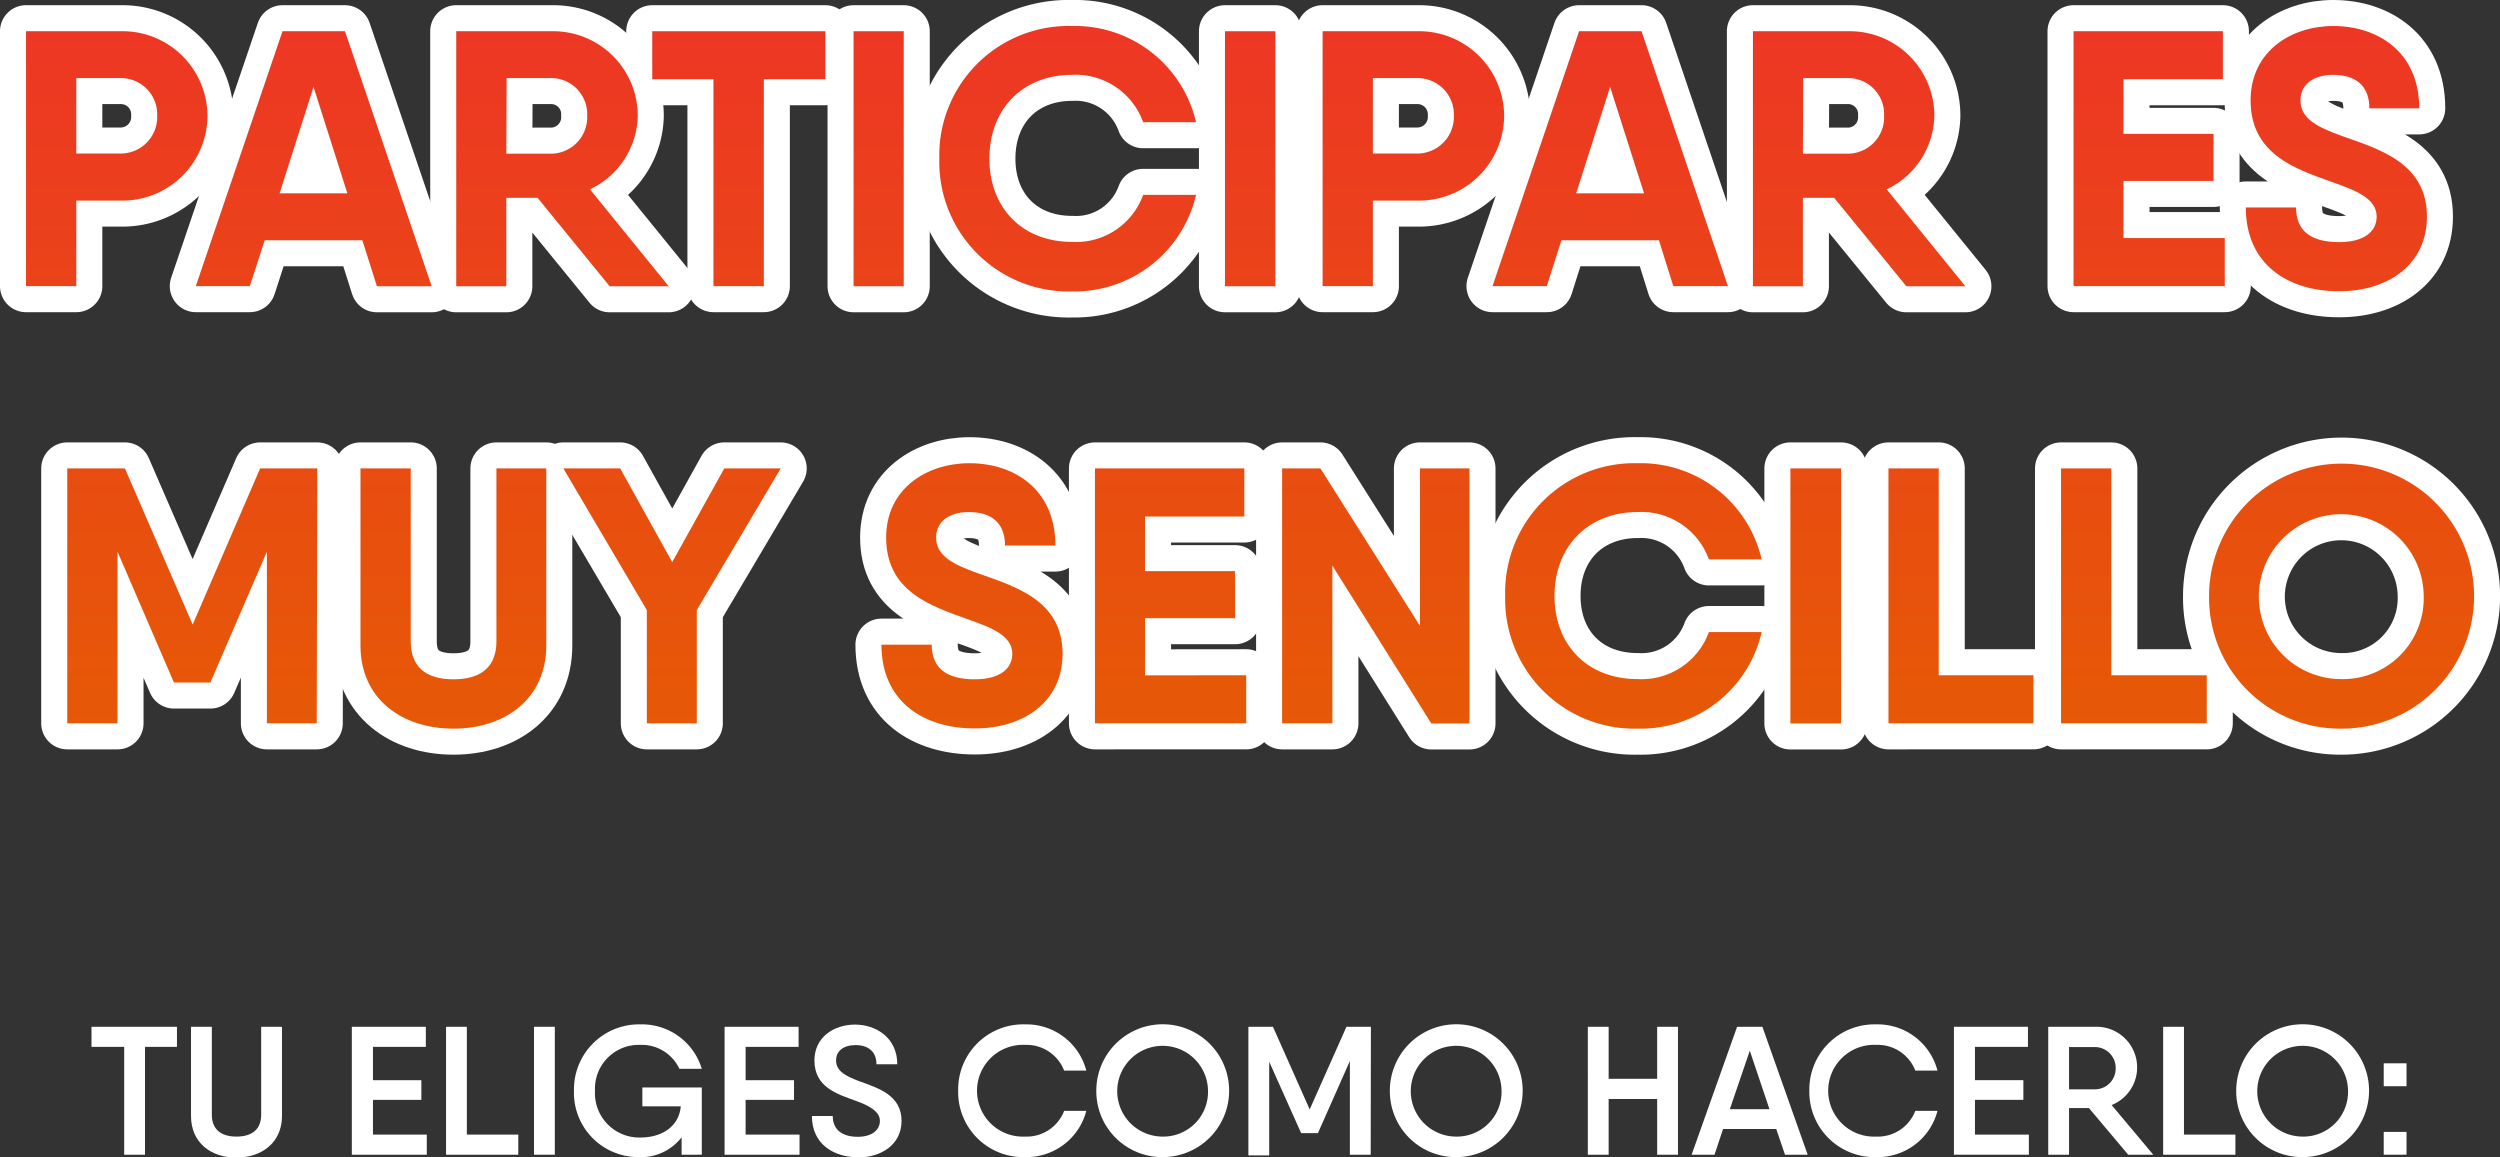 <svg xmlns="http://www.w3.org/2000/svg" xmlns:xlink="http://www.w3.org/1999/xlink" viewBox="0 0 240.17 111.16"><rect x="0" y="0" width="240.17" height="111.16" fill="#333333" stroke="none"/><defs><style>.cls-1{fill:none;stroke:#fff;stroke-linecap:round;stroke-linejoin:round;stroke-width:5px;}.cls-2{fill:#fff;}.cls-3{fill:url(#Degradado_sin_nombre_222);}</style><linearGradient id="Degradado_sin_nombre_222" x1="-270.92" y1="163.98" x2="-270.92" y2="96.5" gradientTransform="translate(391 -94)" gradientUnits="userSpaceOnUse"><stop offset="0" stop-color="#e65906"/><stop offset="0.99" stop-color="#ed3724"/></linearGradient></defs><g id="Capa_2" data-name="Capa 2"><g id="Capa_1-2" data-name="Capa 1"><path class="cls-1" d="M19.93,11.11a8.17,8.17,0,0,1-8.29,8.16H7.33v8.22H2.5V3h9.14A8.16,8.16,0,0,1,19.93,11.11Zm-4.83,0A3.48,3.48,0,0,0,11.64,7.5H7.33v7.25h4.31A3.51,3.51,0,0,0,15.1,11.11Z"/><path class="cls-1" d="M34.81,23.08H25.43L24,27.49H18.81L27.14,3h6l8.33,24.5H36.21Zm-1.44-4.51L30.12,8.35,26.86,18.57Z"/><path class="cls-1" d="M51.64,19h-3v8.5H43.83V3h9.28a8.13,8.13,0,0,1,8.16,8.12,8,8,0,0,1-4.59,7.07l7.56,9.31H58.57Zm-3-4.24h4.44a3.5,3.5,0,0,0,3.33-3.64A3.47,3.47,0,0,0,53.11,7.5H48.67Z"/><path class="cls-1" d="M79.29,7.61H73.38V27.49H68.54V7.61H62.66V3H79.29Z"/><path class="cls-1" d="M86.82,3v24.5H82V3Z"/><path class="cls-1" d="M90.24,15.24A12.42,12.42,0,0,1,103,2.5a11.93,11.93,0,0,1,11.9,9.24h-5.08A6.88,6.88,0,0,0,103,7.19c-4.8,0-7.95,3.33-7.95,8.05s3.15,8,7.95,8a6.85,6.85,0,0,0,6.82-4.52h5.08A12,12,0,0,1,103,28,12.44,12.44,0,0,1,90.24,15.24Z"/><path class="cls-1" d="M122.52,3v24.5h-4.84V3Z"/><path class="cls-1" d="M144.5,11.11a8.18,8.18,0,0,1-8.3,8.16h-4.31v8.22h-4.83V3h9.14A8.17,8.17,0,0,1,144.5,11.11Zm-4.83,0A3.49,3.49,0,0,0,136.2,7.5h-4.31v7.25h4.31A3.52,3.52,0,0,0,139.67,11.11Z"/><path class="cls-1" d="M159.37,23.08H150l-1.4,4.41h-5.22L151.7,3h6L166,27.49h-5.25Zm-1.43-4.51L154.68,8.35l-3.26,10.22Z"/><path class="cls-1" d="M176.2,19h-3v8.5H168.4V3h9.28a8.13,8.13,0,0,1,8.15,8.12,8,8,0,0,1-4.58,7.07l7.56,9.31h-5.67Zm-3-4.24h4.45A3.49,3.49,0,0,0,181,11.11a3.46,3.46,0,0,0-3.32-3.61h-4.45Z"/><path class="cls-1" d="M213.73,22.87v4.62H199.2V3h14.35V7.61H204v5.25h8.65v4.52H204v5.49Z"/><path class="cls-1" d="M215.75,19.93h4.83c0,2.24,1.4,3.33,4.13,3.33,2.45,0,3.61-1.05,3.61-2.45,0-1.75-2-2.52-4.31-3.33-3.5-1.26-7.8-2.66-7.8-7.84,0-4.69,3.88-7.14,7.94-7.14,4.27,0,8.26,2.48,8.26,7.91h-4.79c0-2.13-1.26-3.22-3.47-3.22-2,0-3.15,1-3.15,2.45,0,1.79,1.68,2.59,4,3.43,3.53,1.26,8.15,2.56,8.15,7.74,0,4.69-3.84,7.17-8.4,7.17C219.88,28,215.75,25.46,215.75,19.93Z"/><path class="cls-1" d="M30.43,69.49H25.64V53L20.21,65.57h-3.5L11.29,53V69.49H6.46V45H12l6.51,15,6.48-15h5.49Z"/><path class="cls-1" d="M34.63,62V45h4.83V61.62c0,2.27,1.26,3.64,4.1,3.64s4.13-1.37,4.13-3.64V45h4.79V62c0,5.18-4,8-8.92,8S34.63,67.18,34.63,62Z"/><path class="cls-1" d="M66.94,58.61V69.49h-4.8V58.61L54.12,45h5.46l5,9,5-9H75Z"/><path class="cls-1" d="M84.68,61.93h4.83c0,2.24,1.4,3.33,4.13,3.33,2.45,0,3.61-1.05,3.61-2.45,0-1.75-2-2.52-4.31-3.33-3.5-1.26-7.81-2.66-7.81-7.84,0-4.69,3.89-7.14,8-7.14,4.27,0,8.26,2.48,8.26,7.91H96.55c0-2.13-1.26-3.22-3.47-3.22-2,0-3.15,1-3.15,2.45,0,1.79,1.68,2.59,4,3.43,3.53,1.26,8.15,2.56,8.15,7.74,0,4.69-3.85,7.17-8.4,7.17C88.81,70,84.68,67.46,84.68,61.93Z"/><path class="cls-1" d="M119.72,64.87v4.62H105.19V45h14.35v4.62H110v5.25h8.65v4.52H110v5.49Z"/><path class="cls-1" d="M141.17,45v24.5H137.5L128,54.34V69.49h-4.83V45h3.68l9.56,15.12V45Z"/><path class="cls-1" d="M144.6,57.24A12.42,12.42,0,0,1,157.34,44.5a11.92,11.92,0,0,1,11.9,9.24h-5.07a6.9,6.9,0,0,0-6.83-4.55c-4.8,0-8,3.33-8,8.05s3.15,8,8,8a6.88,6.88,0,0,0,6.83-4.52h5.07A11.93,11.93,0,0,1,157.34,70,12.44,12.44,0,0,1,144.6,57.24Z"/><path class="cls-1" d="M176.87,45v24.5H172V45Z"/><path class="cls-1" d="M195.35,64.87v4.62H181.42V45h4.83V64.87Z"/><path class="cls-1" d="M212,64.87v4.62H198V45h4.83V64.87Z"/><path class="cls-1" d="M212.22,57.24A12.73,12.73,0,1,1,224.92,70,12.59,12.59,0,0,1,212.22,57.24Zm20.62,0a7.92,7.92,0,1,0-7.92,8A7.77,7.77,0,0,0,232.84,57.24Z"/><path class="cls-2" d="M19.93,11.11a8.17,8.17,0,0,1-8.29,8.16H7.33v8.22H2.5V3h9.14A8.16,8.16,0,0,1,19.93,11.11Zm-4.83,0A3.48,3.48,0,0,0,11.64,7.5H7.33v7.25h4.31A3.51,3.51,0,0,0,15.1,11.11Z"/><path class="cls-2" d="M34.81,23.08H25.43L24,27.49H18.81L27.14,3h6l8.33,24.5H36.21Zm-1.44-4.51L30.12,8.35,26.86,18.57Z"/><path class="cls-2" d="M51.64,19h-3v8.5H43.83V3h9.28a8.13,8.13,0,0,1,8.16,8.12,8,8,0,0,1-4.59,7.07l7.56,9.31H58.57Zm-3-4.24h4.44a3.5,3.5,0,0,0,3.33-3.64A3.47,3.47,0,0,0,53.11,7.5H48.67Z"/><path class="cls-2" d="M79.29,7.61H73.38V27.49H68.54V7.61H62.66V3H79.29Z"/><path class="cls-2" d="M86.82,3v24.5H82V3Z"/><path class="cls-2" d="M90.24,15.24A12.42,12.42,0,0,1,103,2.5a11.93,11.93,0,0,1,11.9,9.24h-5.08A6.88,6.88,0,0,0,103,7.19c-4.8,0-7.95,3.33-7.95,8.05s3.15,8,7.95,8a6.85,6.85,0,0,0,6.82-4.52h5.08A12,12,0,0,1,103,28,12.44,12.44,0,0,1,90.24,15.24Z"/><path class="cls-2" d="M122.52,3v24.5h-4.84V3Z"/><path class="cls-2" d="M144.5,11.11a8.18,8.18,0,0,1-8.3,8.16h-4.31v8.22h-4.83V3h9.14A8.17,8.17,0,0,1,144.5,11.11Zm-4.83,0A3.49,3.49,0,0,0,136.2,7.5h-4.31v7.25h4.31A3.52,3.52,0,0,0,139.67,11.11Z"/><path class="cls-2" d="M159.37,23.08H150l-1.4,4.41h-5.22L151.7,3h6L166,27.49h-5.25Zm-1.43-4.51L154.68,8.35l-3.26,10.22Z"/><path class="cls-2" d="M176.2,19h-3v8.5H168.4V3h9.28a8.13,8.13,0,0,1,8.15,8.12,8,8,0,0,1-4.58,7.07l7.56,9.31h-5.67Zm-3-4.24h4.45A3.49,3.49,0,0,0,181,11.11a3.46,3.46,0,0,0-3.32-3.61h-4.45Z"/><path class="cls-2" d="M213.73,22.87v4.62H199.2V3h14.35V7.61H204v5.25h8.65v4.52H204v5.49Z"/><path class="cls-2" d="M215.75,19.93h4.83c0,2.24,1.4,3.33,4.13,3.33,2.45,0,3.61-1.05,3.61-2.45,0-1.75-2-2.52-4.31-3.33-3.5-1.26-7.8-2.66-7.8-7.84,0-4.69,3.88-7.14,7.94-7.14,4.27,0,8.26,2.48,8.26,7.91h-4.79c0-2.13-1.26-3.22-3.47-3.22-2,0-3.15,1-3.15,2.45,0,1.79,1.68,2.59,4,3.43,3.53,1.26,8.15,2.56,8.15,7.74,0,4.69-3.84,7.17-8.4,7.17C219.88,28,215.75,25.46,215.75,19.93Z"/><path class="cls-2" d="M30.43,69.49H25.64V53L20.21,65.57h-3.5L11.29,53V69.49H6.46V45H12l6.51,15,6.48-15h5.49Z"/><path class="cls-2" d="M34.63,62V45h4.83V61.62c0,2.27,1.26,3.64,4.1,3.64s4.13-1.37,4.13-3.64V45h4.79V62c0,5.18-4,8-8.92,8S34.63,67.18,34.63,62Z"/><path class="cls-2" d="M66.94,58.61V69.49h-4.8V58.61L54.12,45h5.46l5,9,5-9H75Z"/><path class="cls-2" d="M84.68,61.93h4.83c0,2.24,1.4,3.33,4.13,3.33,2.45,0,3.61-1.05,3.61-2.45,0-1.75-2-2.52-4.31-3.33-3.5-1.26-7.81-2.66-7.81-7.84,0-4.69,3.89-7.14,8-7.14,4.27,0,8.26,2.48,8.26,7.91H96.55c0-2.13-1.26-3.22-3.47-3.22-2,0-3.15,1-3.15,2.45,0,1.79,1.68,2.59,4,3.43,3.53,1.26,8.15,2.56,8.15,7.74,0,4.69-3.85,7.17-8.4,7.17C88.81,70,84.68,67.46,84.68,61.93Z"/><path class="cls-2" d="M119.72,64.87v4.62H105.19V45h14.35v4.62H110v5.25h8.65v4.52H110v5.49Z"/><path class="cls-2" d="M141.17,45v24.5H137.5L128,54.34V69.49h-4.83V45h3.68l9.56,15.12V45Z"/><path class="cls-2" d="M144.6,57.24A12.42,12.42,0,0,1,157.34,44.5a11.92,11.92,0,0,1,11.9,9.24h-5.07a6.9,6.9,0,0,0-6.83-4.55c-4.8,0-8,3.33-8,8.05s3.15,8,8,8a6.88,6.88,0,0,0,6.83-4.52h5.07A11.93,11.93,0,0,1,157.34,70,12.44,12.44,0,0,1,144.6,57.24Z"/><path class="cls-2" d="M176.87,45v24.5H172V45Z"/><path class="cls-2" d="M195.35,64.87v4.62H181.42V45h4.83V64.87Z"/><path class="cls-2" d="M212,64.87v4.62H198V45h4.83V64.87Z"/><path class="cls-2" d="M212.22,57.24A12.73,12.73,0,1,1,224.92,70,12.59,12.59,0,0,1,212.22,57.24Zm20.62,0a7.92,7.92,0,1,0-7.92,8A7.77,7.77,0,0,0,232.84,57.24Z"/><path class="cls-3" d="M19.93,11.11a8.17,8.17,0,0,1-8.29,8.16H7.33v8.22H2.5V3h9.14A8.16,8.16,0,0,1,19.93,11.11Zm-4.83,0A3.48,3.48,0,0,0,11.64,7.5H7.33v7.25h4.31A3.51,3.51,0,0,0,15.1,11.11Z"/><path class="cls-3" d="M34.81,23.08H25.43L24,27.49H18.81L27.14,3h6l8.33,24.5H36.21Zm-1.44-4.51L30.12,8.35,26.86,18.57Z"/><path class="cls-3" d="M51.64,19h-3v8.5H43.83V3h9.28a8.13,8.13,0,0,1,8.16,8.12,8,8,0,0,1-4.59,7.07l7.56,9.31H58.57Zm-3-4.24h4.44a3.5,3.5,0,0,0,3.33-3.64A3.47,3.47,0,0,0,53.11,7.5H48.67Z"/><path class="cls-3" d="M79.29,7.61H73.38V27.49H68.54V7.61H62.66V3H79.29Z"/><path class="cls-3" d="M86.82,3v24.5H82V3Z"/><path class="cls-3" d="M90.24,15.24A12.42,12.42,0,0,1,103,2.5a11.93,11.93,0,0,1,11.9,9.24h-5.08A6.88,6.88,0,0,0,103,7.19c-4.8,0-7.95,3.33-7.95,8.05s3.15,8,7.95,8a6.85,6.85,0,0,0,6.82-4.52h5.08A12,12,0,0,1,103,28,12.44,12.44,0,0,1,90.24,15.24Z"/><path class="cls-3" d="M122.52,3v24.5h-4.84V3Z"/><path class="cls-3" d="M144.5,11.11a8.18,8.18,0,0,1-8.3,8.16h-4.31v8.22h-4.83V3h9.14A8.17,8.17,0,0,1,144.5,11.11Zm-4.83,0A3.49,3.49,0,0,0,136.2,7.5h-4.31v7.25h4.31A3.52,3.52,0,0,0,139.67,11.11Z"/><path class="cls-3" d="M159.37,23.08H150l-1.4,4.41h-5.22L151.7,3h6L166,27.49h-5.25Zm-1.43-4.51L154.68,8.35l-3.26,10.22Z"/><path class="cls-3" d="M176.2,19h-3v8.5H168.4V3h9.28a8.13,8.13,0,0,1,8.15,8.12,8,8,0,0,1-4.58,7.07l7.56,9.31h-5.67Zm-3-4.24h4.45A3.49,3.49,0,0,0,181,11.11a3.46,3.46,0,0,0-3.32-3.61h-4.45Z"/><path class="cls-3" d="M213.73,22.87v4.62H199.2V3h14.35V7.61H204v5.25h8.65v4.52H204v5.49Z"/><path class="cls-3" d="M215.75,19.93h4.83c0,2.24,1.4,3.33,4.13,3.33,2.45,0,3.61-1.05,3.61-2.45,0-1.75-2-2.52-4.31-3.33-3.5-1.26-7.8-2.66-7.8-7.84,0-4.69,3.88-7.14,7.94-7.14,4.27,0,8.26,2.48,8.26,7.91h-4.79c0-2.13-1.26-3.22-3.47-3.22-2,0-3.15,1-3.15,2.45,0,1.79,1.68,2.59,4,3.43,3.53,1.26,8.15,2.56,8.15,7.74,0,4.69-3.84,7.17-8.4,7.17C219.88,28,215.75,25.46,215.75,19.93Z"/><path class="cls-3" d="M30.43,69.49H25.64V53L20.21,65.57h-3.5L11.29,53V69.49H6.46V45H12l6.51,15,6.48-15h5.49Z"/><path class="cls-3" d="M34.63,62V45h4.83V61.62c0,2.27,1.26,3.64,4.1,3.64s4.13-1.37,4.13-3.64V45h4.79V62c0,5.18-4,8-8.92,8S34.63,67.18,34.63,62Z"/><path class="cls-3" d="M66.94,58.61V69.49h-4.8V58.61L54.12,45h5.46l5,9,5-9H75Z"/><path class="cls-3" d="M84.68,61.93h4.83c0,2.24,1.4,3.33,4.13,3.33,2.45,0,3.61-1.05,3.61-2.45,0-1.75-2-2.52-4.31-3.33-3.5-1.26-7.81-2.66-7.81-7.84,0-4.69,3.89-7.14,8-7.14,4.27,0,8.26,2.48,8.26,7.91H96.55c0-2.13-1.26-3.22-3.47-3.22-2,0-3.15,1-3.15,2.45,0,1.79,1.68,2.59,4,3.43,3.53,1.26,8.15,2.56,8.15,7.74,0,4.69-3.85,7.17-8.4,7.17C88.81,70,84.68,67.46,84.68,61.93Z"/><path class="cls-3" d="M119.72,64.87v4.62H105.19V45h14.35v4.62H110v5.25h8.65v4.52H110v5.49Z"/><path class="cls-3" d="M141.17,45v24.5H137.5L128,54.34V69.49h-4.83V45h3.68l9.56,15.12V45Z"/><path class="cls-3" d="M144.6,57.24A12.42,12.42,0,0,1,157.34,44.5a11.92,11.92,0,0,1,11.9,9.24h-5.07a6.9,6.9,0,0,0-6.83-4.55c-4.8,0-8,3.33-8,8.05s3.15,8,8,8a6.88,6.88,0,0,0,6.83-4.52h5.07A11.93,11.93,0,0,1,157.34,70,12.44,12.44,0,0,1,144.6,57.24Z"/><path class="cls-3" d="M176.87,45v24.5H172V45Z"/><path class="cls-3" d="M195.35,64.87v4.62H181.42V45h4.83V64.87Z"/><path class="cls-3" d="M212,64.87v4.62H198V45h4.83V64.87Z"/><path class="cls-3" d="M212.22,57.24A12.73,12.73,0,1,1,224.92,70,12.59,12.59,0,0,1,212.22,57.24Zm20.62,0a7.92,7.92,0,1,0-7.92,8A7.77,7.77,0,0,0,232.84,57.24Z"/><path class="cls-2" d="M17,100.57H13.93v10.36h-2V100.57H8.79V98.64H17Z"/><path class="cls-2" d="M18.35,107.21V98.64h2v8.45c0,1.35.82,2.1,2.37,2.1s2.37-.75,2.37-2.1V98.64h2v8.57c0,2.56-1.95,4-4.39,4S18.35,109.77,18.35,107.21Z"/><path class="cls-2" d="M41,109v1.93h-7.2V98.64h7.11v1.93H35.83v3.2h4.65v1.89H35.83V109Z"/><path class="cls-2" d="M49.79,109v1.93H42.85V98.64h2V109Z"/><path class="cls-2" d="M53.3,98.64v12.29h-2V98.64Z"/><path class="cls-2" d="M61.71,104.47h5.71v6.46H65.48v-1.67a4.93,4.93,0,0,1-4.14,1.9,6.18,6.18,0,0,1-6.2-6.37,6.25,6.25,0,0,1,6.38-6.38,6,6,0,0,1,5.9,4.27H65.27a4,4,0,0,0-3.75-2.3,4.21,4.21,0,0,0-4.36,4.41,4.26,4.26,0,0,0,4.36,4.49c2,0,3.7-1,3.88-3H61.71Z"/><path class="cls-2" d="M76.81,109v1.93h-7.2V98.64h7.11v1.93H71.63v3.2h4.65v1.89H71.63V109Z"/><path class="cls-2" d="M78,107.21h2c0,1.32.91,2,2.4,2,1.34,0,2.13-.63,2.13-1.54s-1.09-1.48-2.35-1.93c-1.81-.65-3.94-1.32-3.94-3.87,0-2.25,1.9-3.44,3.9-3.44s4.06,1.25,4.06,3.81h-2c0-1.23-.81-1.84-2-1.84s-1.88.58-1.88,1.47c0,1.07,1,1.53,2.23,2,1.81.66,4.06,1.33,4.06,3.81,0,2.26-1.93,3.51-4.15,3.51C80,111.16,78,109.86,78,107.21Z"/><path class="cls-2" d="M92.05,104.79a6.25,6.25,0,0,1,6.43-6.38,5.94,5.94,0,0,1,5.88,4.44h-2.13a3.87,3.87,0,0,0-3.75-2.47,4.41,4.41,0,1,0,0,8.81,3.86,3.86,0,0,0,3.75-2.47h2.13a5.94,5.94,0,0,1-5.88,4.44A6.25,6.25,0,0,1,92.05,104.79Z"/><path class="cls-2" d="M105.32,104.79a6.38,6.38,0,1,1,6.38,6.37A6.33,6.33,0,0,1,105.32,104.79Zm10.73,0a4.36,4.36,0,1,0-4.35,4.4A4.29,4.29,0,0,0,116.05,104.79Z"/><path class="cls-2" d="M131.68,110.93h-2v-9l-3.07,6.93H125L121.93,102v9h-2V98.64h2.36l3.53,7.94,3.53-7.94h2.35Z"/><path class="cls-2" d="M133.52,104.79a6.38,6.38,0,1,1,6.38,6.37A6.33,6.33,0,0,1,133.52,104.79Zm10.73,0a4.36,4.36,0,1,0-4.35,4.4A4.29,4.29,0,0,0,144.25,104.79Z"/><path class="cls-2" d="M161.2,98.64v12.29h-2v-5.35h-4.66v5.35h-2V98.64h2v5h4.66v-5Z"/><path class="cls-2" d="M170.64,108.46h-5.11l-.82,2.47h-2.2l4.37-12.29h2.43l4.35,12.29h-2.18Zm-.65-1.9-1.89-5.62-1.92,5.62Z"/><path class="cls-2" d="M173.82,104.79a6.26,6.26,0,0,1,6.43-6.38,5.94,5.94,0,0,1,5.88,4.44H184a3.87,3.87,0,0,0-3.75-2.47,4.41,4.41,0,1,0,0,8.81,3.86,3.86,0,0,0,3.75-2.47h2.13a5.93,5.93,0,0,1-5.88,4.44A6.26,6.26,0,0,1,173.82,104.79Z"/><path class="cls-2" d="M194.91,109v1.93h-7.2V98.64h7.11v1.93h-5.09v3.2h4.65v1.89h-4.65V109Z"/><path class="cls-2" d="M200.68,106.45h-1.91v4.48h-2V98.64h4.57a3.9,3.9,0,0,1,1.52,7.52l4,4.77h-2.41Zm-1.91-1.8h2.55a2,2,0,0,0,1.93-2.06,2,2,0,0,0-1.93-2h-2.55Z"/><path class="cls-2" d="M214.75,109v1.93h-6.94V98.64h2V109Z"/><path class="cls-2" d="M214.83,104.79a6.38,6.38,0,1,1,6.38,6.37A6.33,6.33,0,0,1,214.83,104.79Zm10.74,0a4.36,4.36,0,1,0-4.36,4.4A4.29,4.29,0,0,0,225.57,104.79Z"/><path class="cls-2" d="M229,102.15h2.19v2.2H229Zm0,6.59h2.19v2.19H229Z"/></g></g></svg>